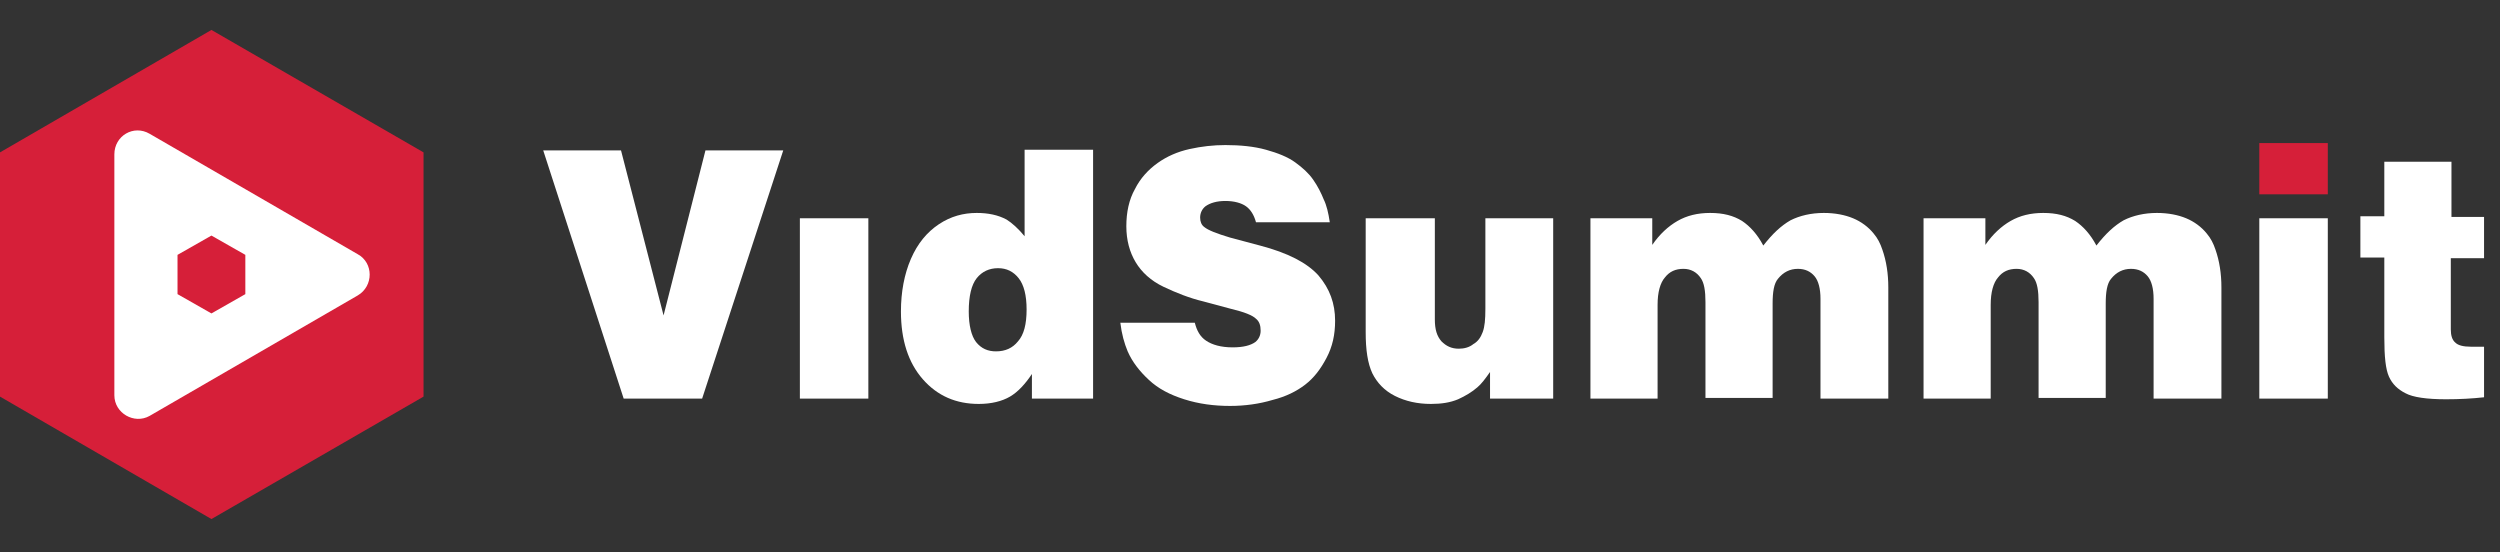 <?xml version="1.0" encoding="UTF-8"?> <svg xmlns="http://www.w3.org/2000/svg" width="258" height="57" viewBox="0 0 258 57" fill="none"><rect x="0" y="0" width="258" height="57" fill="#333333" stroke="none"/><path d="M56.06 15.521H64.089L68.48 32.552L72.803 15.521H80.831L72.46 41.136H64.363L56.06 15.521Z" fill="white"></path><path d="M82.547 41.136V22.525H89.614V41.136H82.547Z" fill="white"></path><path d="M105.739 24.38V15.452H112.807V41.136H106.494V38.596C105.808 39.626 105.053 40.45 104.23 40.931C103.406 41.411 102.308 41.686 101.005 41.686C98.672 41.686 96.751 40.862 95.241 39.145C93.731 37.428 92.977 35.093 92.977 32.14C92.977 30.148 93.32 28.294 94.006 26.715C94.692 25.135 95.653 23.968 96.888 23.144C98.123 22.32 99.427 21.976 100.799 21.976C101.965 21.976 102.995 22.182 103.887 22.663C104.436 23.006 105.122 23.624 105.739 24.38ZM105.945 31.934C105.945 30.492 105.671 29.393 105.122 28.706C104.573 28.02 103.887 27.676 102.995 27.676C102.103 27.676 101.348 28.02 100.799 28.706C100.25 29.393 99.975 30.561 99.975 32.14C99.975 33.582 100.25 34.681 100.73 35.299C101.279 35.986 101.965 36.261 102.789 36.261C103.749 36.261 104.504 35.917 105.053 35.23C105.671 34.544 105.945 33.445 105.945 31.934Z" fill="white"></path><path d="M137.234 22.938H129.618C129.412 22.182 129.069 21.633 128.589 21.289C128.108 20.946 127.354 20.74 126.462 20.74C125.57 20.74 124.883 20.946 124.403 21.289C124.06 21.564 123.854 21.976 123.854 22.457C123.854 22.869 123.991 23.212 124.266 23.418C124.678 23.762 125.57 24.105 126.942 24.517L130.03 25.341C132.912 26.096 134.901 27.127 136.068 28.431C137.234 29.805 137.783 31.316 137.783 33.101C137.783 34.544 137.509 35.78 136.891 36.947C136.274 38.115 135.588 39.007 134.696 39.694C133.804 40.381 132.706 40.93 131.333 41.274C129.961 41.686 128.451 41.892 126.942 41.892C125.295 41.892 123.717 41.686 122.207 41.205C120.698 40.724 119.531 40.106 118.571 39.213C117.61 38.321 116.855 37.359 116.375 36.26C116.032 35.436 115.757 34.475 115.62 33.307H123.305C123.511 34.131 123.854 34.749 124.472 35.162C125.089 35.574 125.981 35.848 127.216 35.848C128.314 35.848 129.069 35.642 129.549 35.299C129.892 35.024 130.098 34.612 130.098 34.131C130.098 33.582 129.961 33.17 129.618 32.895C129.275 32.552 128.451 32.209 127.011 31.865L124.197 31.11C122.756 30.766 121.384 30.217 120.08 29.599C118.776 28.981 117.816 28.088 117.198 27.058C116.581 26.028 116.238 24.792 116.238 23.349C116.238 21.907 116.512 20.602 117.13 19.504C117.679 18.405 118.502 17.512 119.463 16.825C120.423 16.139 121.521 15.658 122.756 15.383C123.991 15.108 125.226 14.971 126.462 14.971C127.971 14.971 129.412 15.108 130.647 15.452C131.882 15.795 132.912 16.207 133.666 16.757C134.421 17.306 135.039 17.855 135.519 18.542C135.999 19.229 136.342 19.916 136.617 20.602C136.891 21.152 137.097 21.976 137.234 22.938Z" fill="white"></path><path d="M141.008 22.525H148.076V32.964C148.076 33.994 148.281 34.681 148.762 35.23C149.242 35.711 149.791 35.986 150.546 35.986C151.095 35.986 151.644 35.848 152.055 35.505C152.536 35.23 152.81 34.818 153.016 34.269C153.222 33.719 153.291 32.964 153.291 31.865V22.525H160.289V41.136H153.771V38.389C153.291 39.076 152.879 39.625 152.467 39.969C151.918 40.45 151.232 40.861 150.477 41.205C149.654 41.548 148.762 41.686 147.664 41.686C146.292 41.686 145.056 41.411 143.959 40.861C142.861 40.312 142.106 39.488 141.626 38.527C141.145 37.496 140.939 36.123 140.939 34.269V22.525H141.008Z" fill="white"></path><path d="M170.514 22.526V25.273C171.269 24.174 172.161 23.35 173.122 22.8C174.082 22.251 175.18 21.976 176.484 21.976C177.856 21.976 178.885 22.251 179.777 22.8C180.601 23.35 181.356 24.174 181.973 25.341C182.934 24.105 183.826 23.281 184.787 22.732C185.747 22.251 186.914 21.976 188.217 21.976C189.384 21.976 190.413 22.182 191.237 22.526C192.06 22.869 192.815 23.418 193.364 24.105C193.775 24.586 194.05 25.135 194.256 25.753C194.667 26.921 194.873 28.226 194.873 29.668V41.136H187.874V30.835C187.874 29.805 187.668 28.981 187.257 28.5C186.845 28.019 186.296 27.745 185.541 27.745C184.718 27.745 184.032 28.088 183.483 28.775C183.071 29.256 182.934 30.148 182.934 31.316V41.068H176.004V31.178C176.004 30.011 175.866 29.187 175.523 28.706C175.112 28.088 174.494 27.745 173.739 27.745C172.916 27.745 172.298 28.019 171.818 28.637C171.338 29.187 171.063 30.148 171.063 31.453V41.136H164.133V22.526H170.514Z" fill="white"></path><path d="M204.891 22.526V25.273C205.646 24.174 206.538 23.35 207.499 22.8C208.459 22.251 209.557 21.976 210.861 21.976C212.233 21.976 213.262 22.251 214.154 22.8C214.978 23.35 215.733 24.174 216.35 25.341C217.311 24.105 218.203 23.281 219.163 22.732C220.124 22.251 221.291 21.976 222.594 21.976C223.761 21.976 224.79 22.182 225.613 22.526C226.437 22.869 227.192 23.418 227.741 24.105C228.152 24.586 228.427 25.135 228.633 25.753C229.044 26.921 229.25 28.226 229.25 29.668V41.136H222.251V30.835C222.251 29.805 222.045 28.981 221.634 28.5C221.222 28.019 220.673 27.745 219.918 27.745C219.095 27.745 218.409 28.088 217.86 28.775C217.448 29.256 217.311 30.148 217.311 31.316V41.068H210.381V31.178C210.381 30.011 210.243 29.187 209.9 28.706C209.488 28.088 208.871 27.745 208.116 27.745C207.293 27.745 206.675 28.019 206.195 28.637C205.715 29.187 205.44 30.148 205.44 31.453V41.136H198.51V22.526H204.891Z" fill="white"></path><path d="M233.161 41.136V22.525H240.229V41.136H233.161Z" fill="white"></path><path d="M246.061 22.388V16.688H252.991V22.388H256.354V26.646H252.923V33.994C252.923 34.612 253.06 35.093 253.403 35.367C253.678 35.642 254.226 35.78 254.981 35.78H256.354V40.999C255.118 41.136 253.815 41.205 252.442 41.205C250.453 41.205 249.012 40.999 248.257 40.587C247.433 40.175 246.884 39.625 246.541 38.87C246.198 38.114 246.061 36.81 246.061 34.818V26.577H243.591V22.319H246.061V22.388Z" fill="white"></path><path d="M0 15.726V40.93L21.82 53.566L43.709 40.93V15.726L21.82 3.09L0 15.726Z" fill="#D61F39"></path><path d="M36.916 26.234L15.438 13.803C13.792 12.842 11.802 14.009 11.802 15.932V40.793C11.802 42.647 13.86 43.814 15.438 42.922L36.916 30.491C38.562 29.53 38.562 27.126 36.916 26.234ZM25.319 30.354L21.82 32.346L18.32 30.354V26.302L21.82 24.311L25.319 26.302V30.354Z" fill="white"></path><path d="M240.228 14.765H233.16V20.053H240.228V14.765Z" fill="#D61F39"></path></svg> 